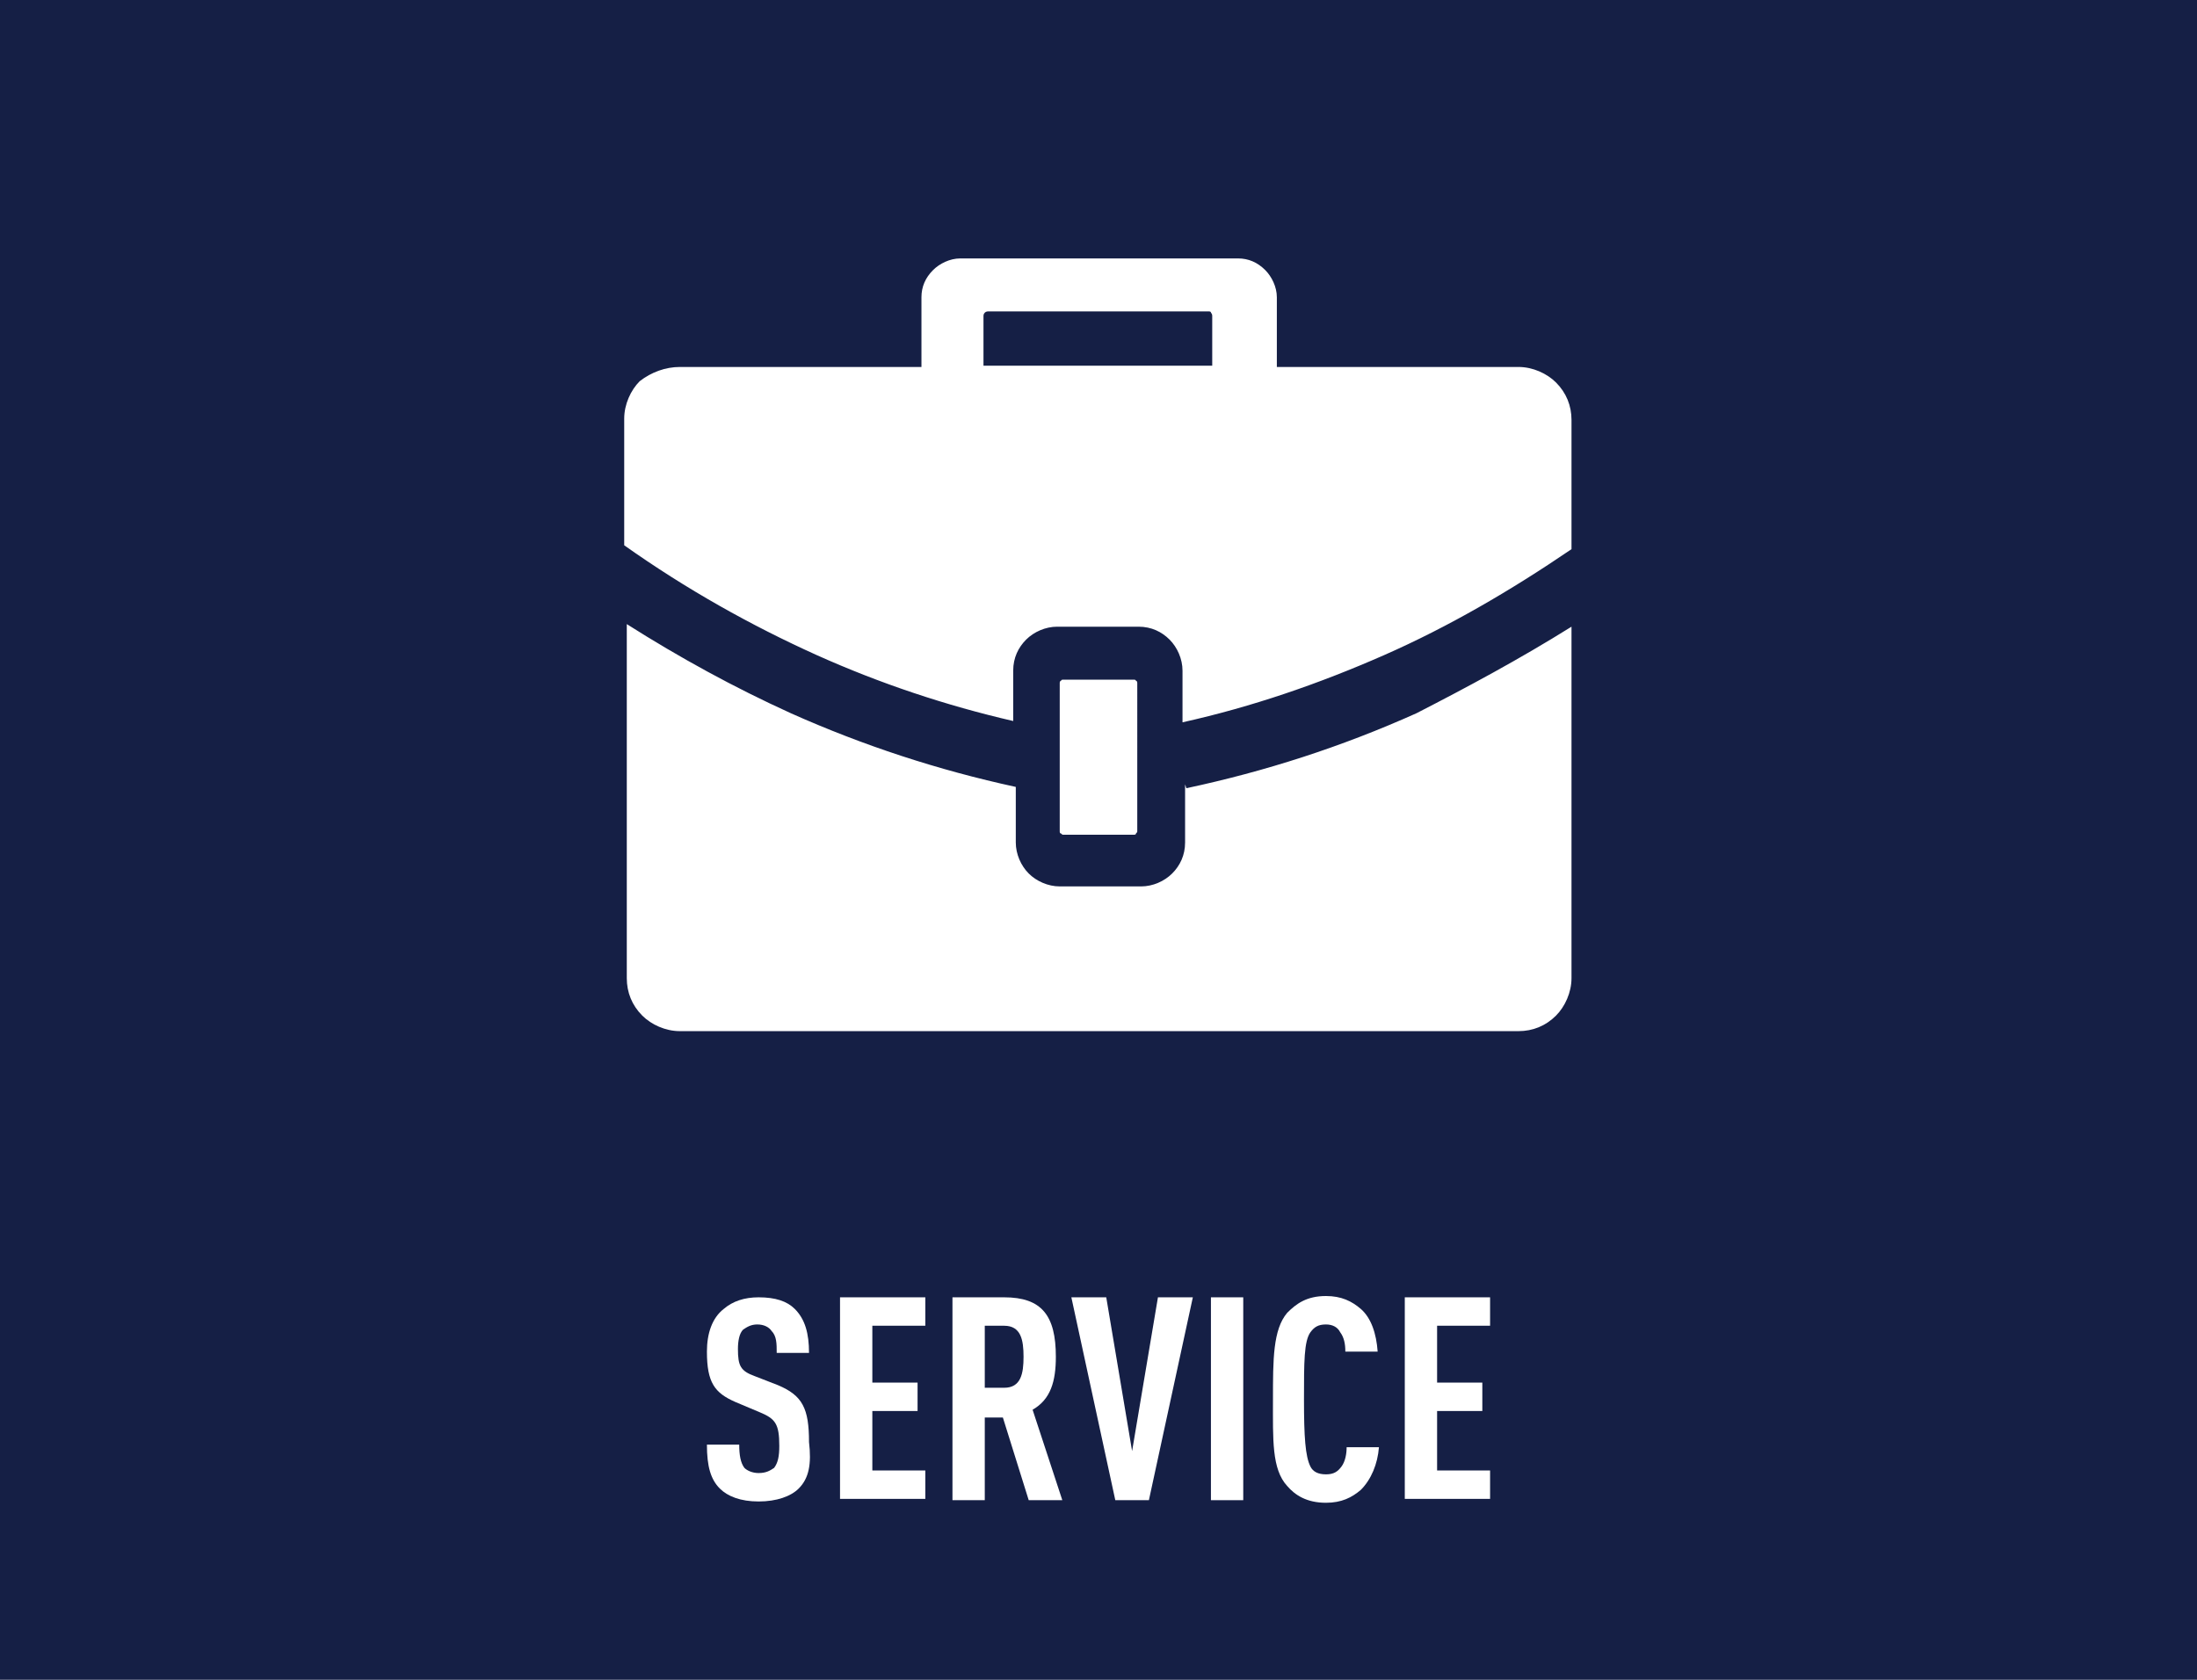 <?xml version="1.0" encoding="utf-8"?>
<!-- Generator: Adobe Illustrator 28.2.0, SVG Export Plug-In . SVG Version: 6.00 Build 0)  -->
<svg version="1.1" id="レイヤー_1" xmlns="http://www.w3.org/2000/svg" xmlns:xlink="http://www.w3.org/1999/xlink" x="0px"
	 y="0px" viewBox="0 0 170 130" style="enable-background:new 0 0 170 130;" xml:space="preserve">
<style type="text/css">
	.st0{fill:#151F45;}
	.st1{fill:#FFFFFF;}
</style>
<g>
	<rect class="st0" width="170" height="130"/>
	<g>
		<path class="st1" d="M61.8,115.2c-0.6,0.6-1.7,1-3.1,1c-1.4,0-2.4-0.4-3-1c-0.7-0.7-1-1.7-1-3.4h2.5c0,0.8,0.1,1.4,0.4,1.8
			c0.2,0.2,0.6,0.4,1.1,0.4c0.6,0,0.9-0.2,1.2-0.4c0.3-0.4,0.4-0.9,0.4-1.7c0-1.7-0.3-2.1-1.5-2.6l-1.9-0.8
			c-1.6-0.7-2.2-1.5-2.2-3.9c0-1.4,0.4-2.6,1.3-3.3c0.7-0.6,1.6-0.9,2.7-0.9c1.3,0,2.2,0.3,2.8,0.9c0.8,0.8,1.1,1.9,1.1,3.4h-2.5
			c0-0.7,0-1.3-0.4-1.7c-0.2-0.3-0.6-0.5-1.1-0.5c-0.5,0-0.8,0.2-1.1,0.4c-0.3,0.3-0.4,0.9-0.4,1.5c0,1.3,0.2,1.7,1.3,2.1l1.8,0.7
			c1.9,0.8,2.4,1.8,2.4,4.4C62.8,113.3,62.6,114.4,61.8,115.2z"/>
		<path class="st1" d="M65,116.1v-15.7h6.6v2.2h-4.1v4.4H71v2.2h-3.5v4.6h4.1v2.2H65z"/>
		<path class="st1" d="M79.6,116.1l-2-6.4h-1.4v6.4h-2.5v-15.7h4c2.9,0,4,1.4,4,4.6c0,1.9-0.4,3.3-1.8,4.1l2.3,7H79.6z M77.7,102.6
			h-1.5v4.8h1.5c1.3,0,1.5-1.1,1.5-2.4C79.2,103.7,79,102.6,77.7,102.6z"/>
		<path class="st1" d="M88.9,116.1h-2.6l-3.4-15.7h2.7l2,11.9l2-11.9h2.7L88.9,116.1z"/>
		<path class="st1" d="M93.7,116.1v-15.7h2.5v15.7H93.7z"/>
		<path class="st1" d="M105.3,115.3c-0.7,0.6-1.5,1-2.7,1c-1.5,0-2.4-0.6-3-1.3c-1.2-1.3-1.1-3.6-1.1-6.7c0-3.1,0-5.4,1.1-6.7
			c0.7-0.7,1.5-1.3,3-1.3c1.2,0,2,0.4,2.7,1c0.8,0.7,1.2,1.9,1.3,3.3h-2.5c0-0.6-0.1-1.1-0.4-1.5c-0.2-0.4-0.6-0.6-1.1-0.6
			c-0.6,0-0.9,0.2-1.2,0.6c-0.5,0.7-0.5,2.3-0.5,5.2s0.1,4.4,0.5,5.2c0.2,0.4,0.6,0.6,1.2,0.6c0.6,0,0.9-0.2,1.2-0.6
			c0.3-0.4,0.4-1,0.4-1.5h2.5C106.6,113.3,106.1,114.5,105.3,115.3z"/>
		<path class="st1" d="M108.7,116.1v-15.7h6.6v2.2h-4.1v4.4h3.5v2.2h-3.5v4.6h4.1v2.2H108.7z"/>
	</g>
	<g>
		<path class="st1" d="M87.7,52.6h-5.4c-0.1,0-0.2,0-0.2,0.1C82,52.7,82,52.8,82,52.9v11.4c0,0.1,0,0.2,0.1,0.2
			c0.1,0.1,0.1,0.1,0.2,0.1h5.4c0.1,0,0.2,0,0.2-0.1c0.1-0.1,0.1-0.1,0.1-0.2V52.9c0-0.1,0-0.2-0.1-0.2
			C87.9,52.6,87.8,52.6,87.7,52.6L87.7,52.6L87.7,52.6z M52.6,28.4h18.7V23c0-0.8,0.3-1.5,0.9-2.1c0.5-0.5,1.3-0.9,2.1-0.9h21.5
			c0.8,0,1.5,0.3,2.1,0.9c0.5,0.5,0.9,1.3,0.9,2.1v5.4h18.7c1.1,0,2.2,0.5,2.9,1.2c0.8,0.8,1.2,1.8,1.2,2.9v10
			c-4.7,3.2-9.5,6-14.5,8.2c-5,2.2-10.2,4-15.6,5.2v-4c0-0.9-0.4-1.8-1-2.4c-0.6-0.6-1.4-1-2.4-1h-6.3l0,0c-0.9,0-1.8,0.4-2.4,1
			c-0.6,0.6-1,1.4-1,2.4v3.9c-5.2-1.2-10.3-2.9-15.2-5.1c-5.1-2.3-10.1-5.1-14.9-8.5v-9.8c0-1.1,0.5-2.2,1.2-2.9
			C50.4,28.8,51.5,28.4,52.6,28.4L52.6,28.4L52.6,28.4z M121.6,48.5v27.2c0,1.1-0.5,2.2-1.2,2.9c-0.8,0.8-1.8,1.2-2.9,1.2H52.6
			c-1.1,0-2.2-0.5-2.9-1.2c-0.8-0.8-1.2-1.8-1.2-2.9V48.3c4.1,2.6,8.3,4.9,12.7,6.9c5.6,2.5,11.4,4.4,17.4,5.7v4.3
			c0,0.9,0.4,1.8,1,2.4c0.6,0.6,1.5,1,2.4,1h6.3c0.9,0,1.8-0.4,2.4-1c0.6-0.6,1-1.4,1-2.4v-4.5l0.1,0.3c6.1-1.3,12-3.2,17.8-5.8
			C113.5,53.2,117.6,51,121.6,48.5L121.6,48.5z M93.5,24.1h-17c-0.1,0-0.2,0-0.3,0.1c-0.1,0.1-0.1,0.2-0.1,0.3v3.8h17.7v-3.8
			c0-0.1,0-0.2-0.1-0.3C93.7,24.1,93.6,24.1,93.5,24.1L93.5,24.1L93.5,24.1z"/>
	</g>
</g>
</svg>
